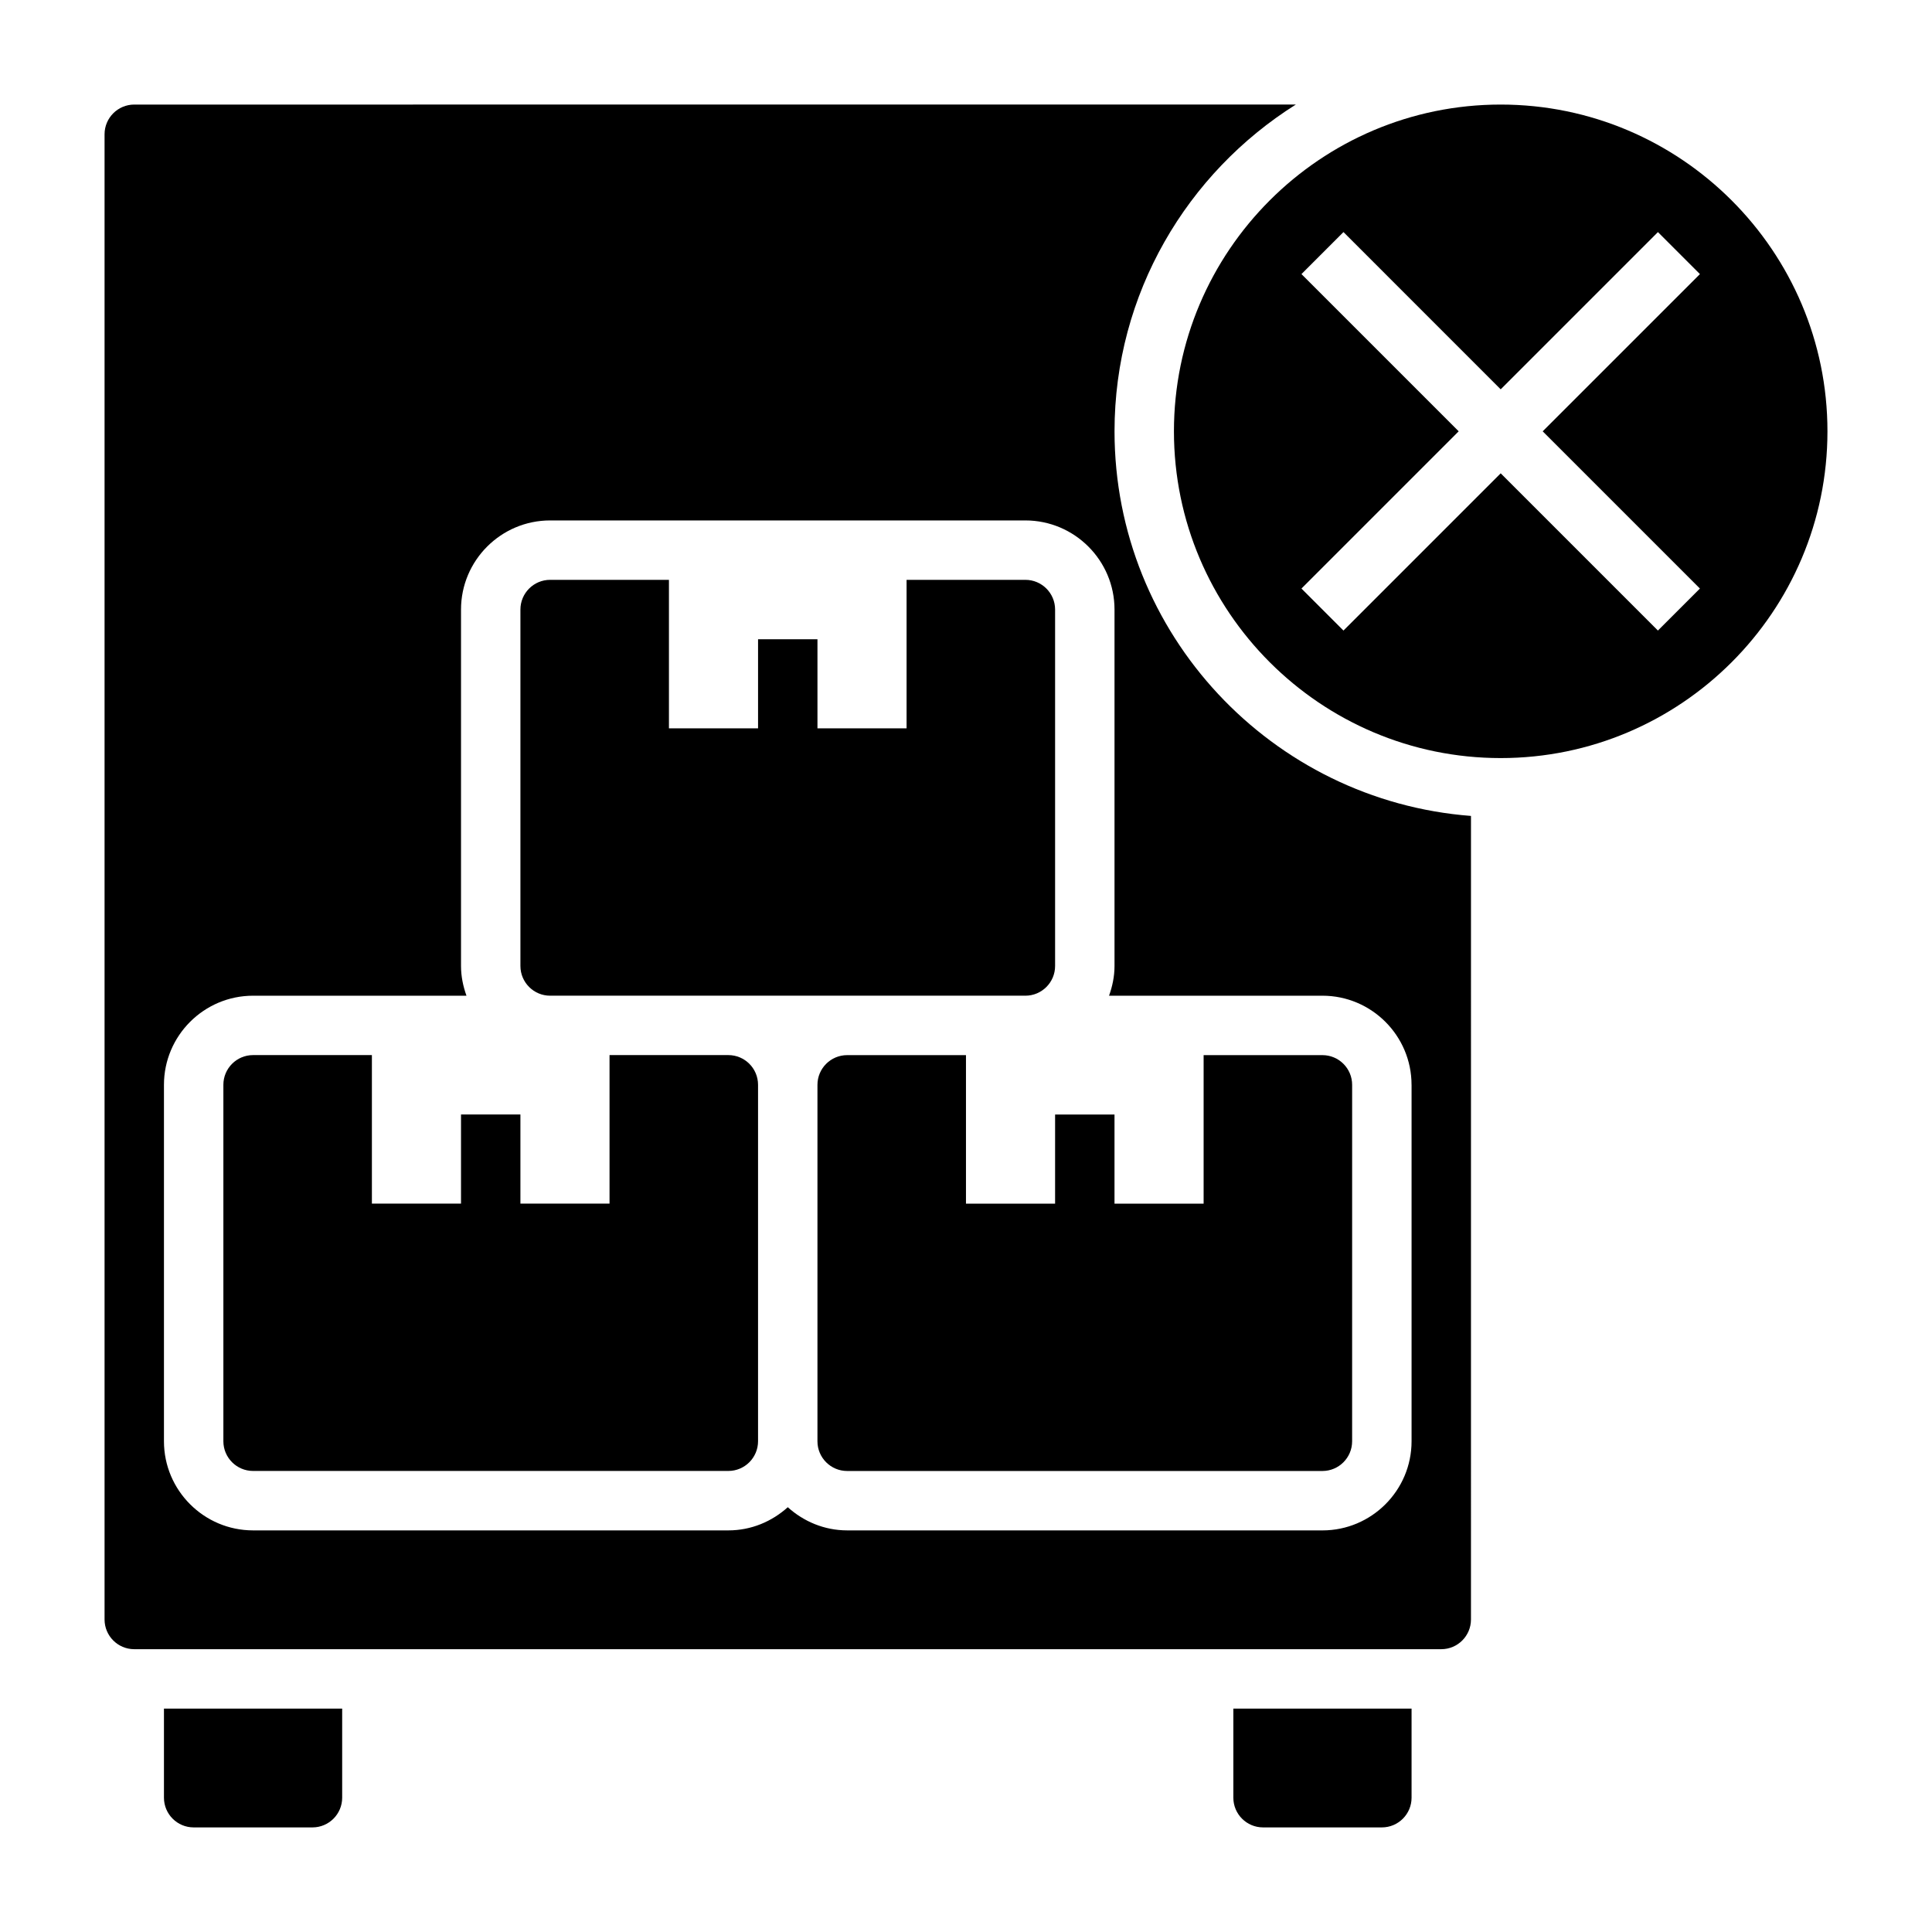<?xml version="1.0" encoding="UTF-8"?>
<!-- Uploaded to: ICON Repo, www.svgrepo.com, Generator: ICON Repo Mixer Tools -->
<svg fill="#000000" width="800px" height="800px" version="1.1" viewBox="144 144 512 512" xmlns="http://www.w3.org/2000/svg">
 <g>
  <path d="m423.61 462.98h-23.617v-39.359h-31.488c-4.344 0-7.871 3.527-7.871 7.871v94.465c0 4.344 3.527 7.871 7.871 7.871h125.95c4.344 0 7.871-3.527 7.871-7.871l0.004-94.465c0-4.344-3.527-7.871-7.871-7.871h-31.488v39.359h-23.617v-23.617h-15.742z"/>
  <path d="m470.85 620.41c0 4.344 3.527 7.871 7.871 7.871h31.488c4.344 0 7.871-3.527 7.871-7.871v-23.617h-47.23z"/>
  <path d="m337.02 423.61h-31.488v39.359h-23.617v-23.617h-15.742v23.617h-23.617v-39.359h-31.488c-4.344 0-7.871 3.527-7.871 7.871v94.465c0 4.344 3.527 7.871 7.871 7.871h125.95c4.344 0 7.871-3.527 7.871-7.871v-94.461c0-4.348-3.527-7.875-7.871-7.875z"/>
  <path d="m415.74 407.87c4.344 0 7.871-3.535 7.871-7.871v-94.465c0-4.336-3.527-7.871-7.871-7.871h-31.488v39.359h-23.617v-23.617h-15.742v23.617h-23.617v-39.359h-31.488c-4.344 0-7.871 3.535-7.871 7.871v94.465c0 4.336 3.527 7.871 7.871 7.871z"/>
  <path d="m541.7 171.71c-47.742 0-86.594 38.848-86.594 86.594 0 47.742 38.848 86.594 86.594 86.594 47.742 0 86.594-38.848 86.594-86.594 0-47.746-38.852-86.594-86.594-86.594zm52.797 128.26-11.133 11.133-41.664-41.668-41.668 41.668-11.133-11.133 41.668-41.668-41.668-41.668 11.133-11.133 41.668 41.672 41.668-41.668 11.133 11.133-41.672 41.664z"/>
  <path d="m439.36 258.3c0-36.48 19.238-68.473 48.051-86.594l-307.83 0.004c-4.344 0-7.871 3.535-7.871 7.871v393.6c0 4.344 3.527 7.871 7.871 7.871h346.37c4.344 0 7.871-3.527 7.871-7.871l0.004-212.95c-52.75-4.047-94.465-48.164-94.465-101.94zm78.719 173.19v94.465c0 13.02-10.598 23.617-23.617 23.617l-125.95-0.004c-6.07 0-11.555-2.371-15.742-6.141-4.188 3.777-9.676 6.141-15.742 6.141h-125.96c-13.02 0-23.617-10.598-23.617-23.617v-94.461c0-13.02 10.598-23.617 23.617-23.617h56.551c-0.879-2.473-1.445-5.102-1.445-7.871v-94.465c0-13.02 10.598-23.617 23.617-23.617h125.95c13.02 0 23.617 10.598 23.617 23.617v94.465c0 2.769-0.566 5.398-1.449 7.871h56.547c13.023 0 23.617 10.594 23.617 23.617z"/>
  <path d="m187.45 620.41c0 4.344 3.527 7.871 7.871 7.871h31.488c4.344 0 7.871-3.527 7.871-7.871v-23.617l-47.23 0.004z"/>
 </g>
</svg>
